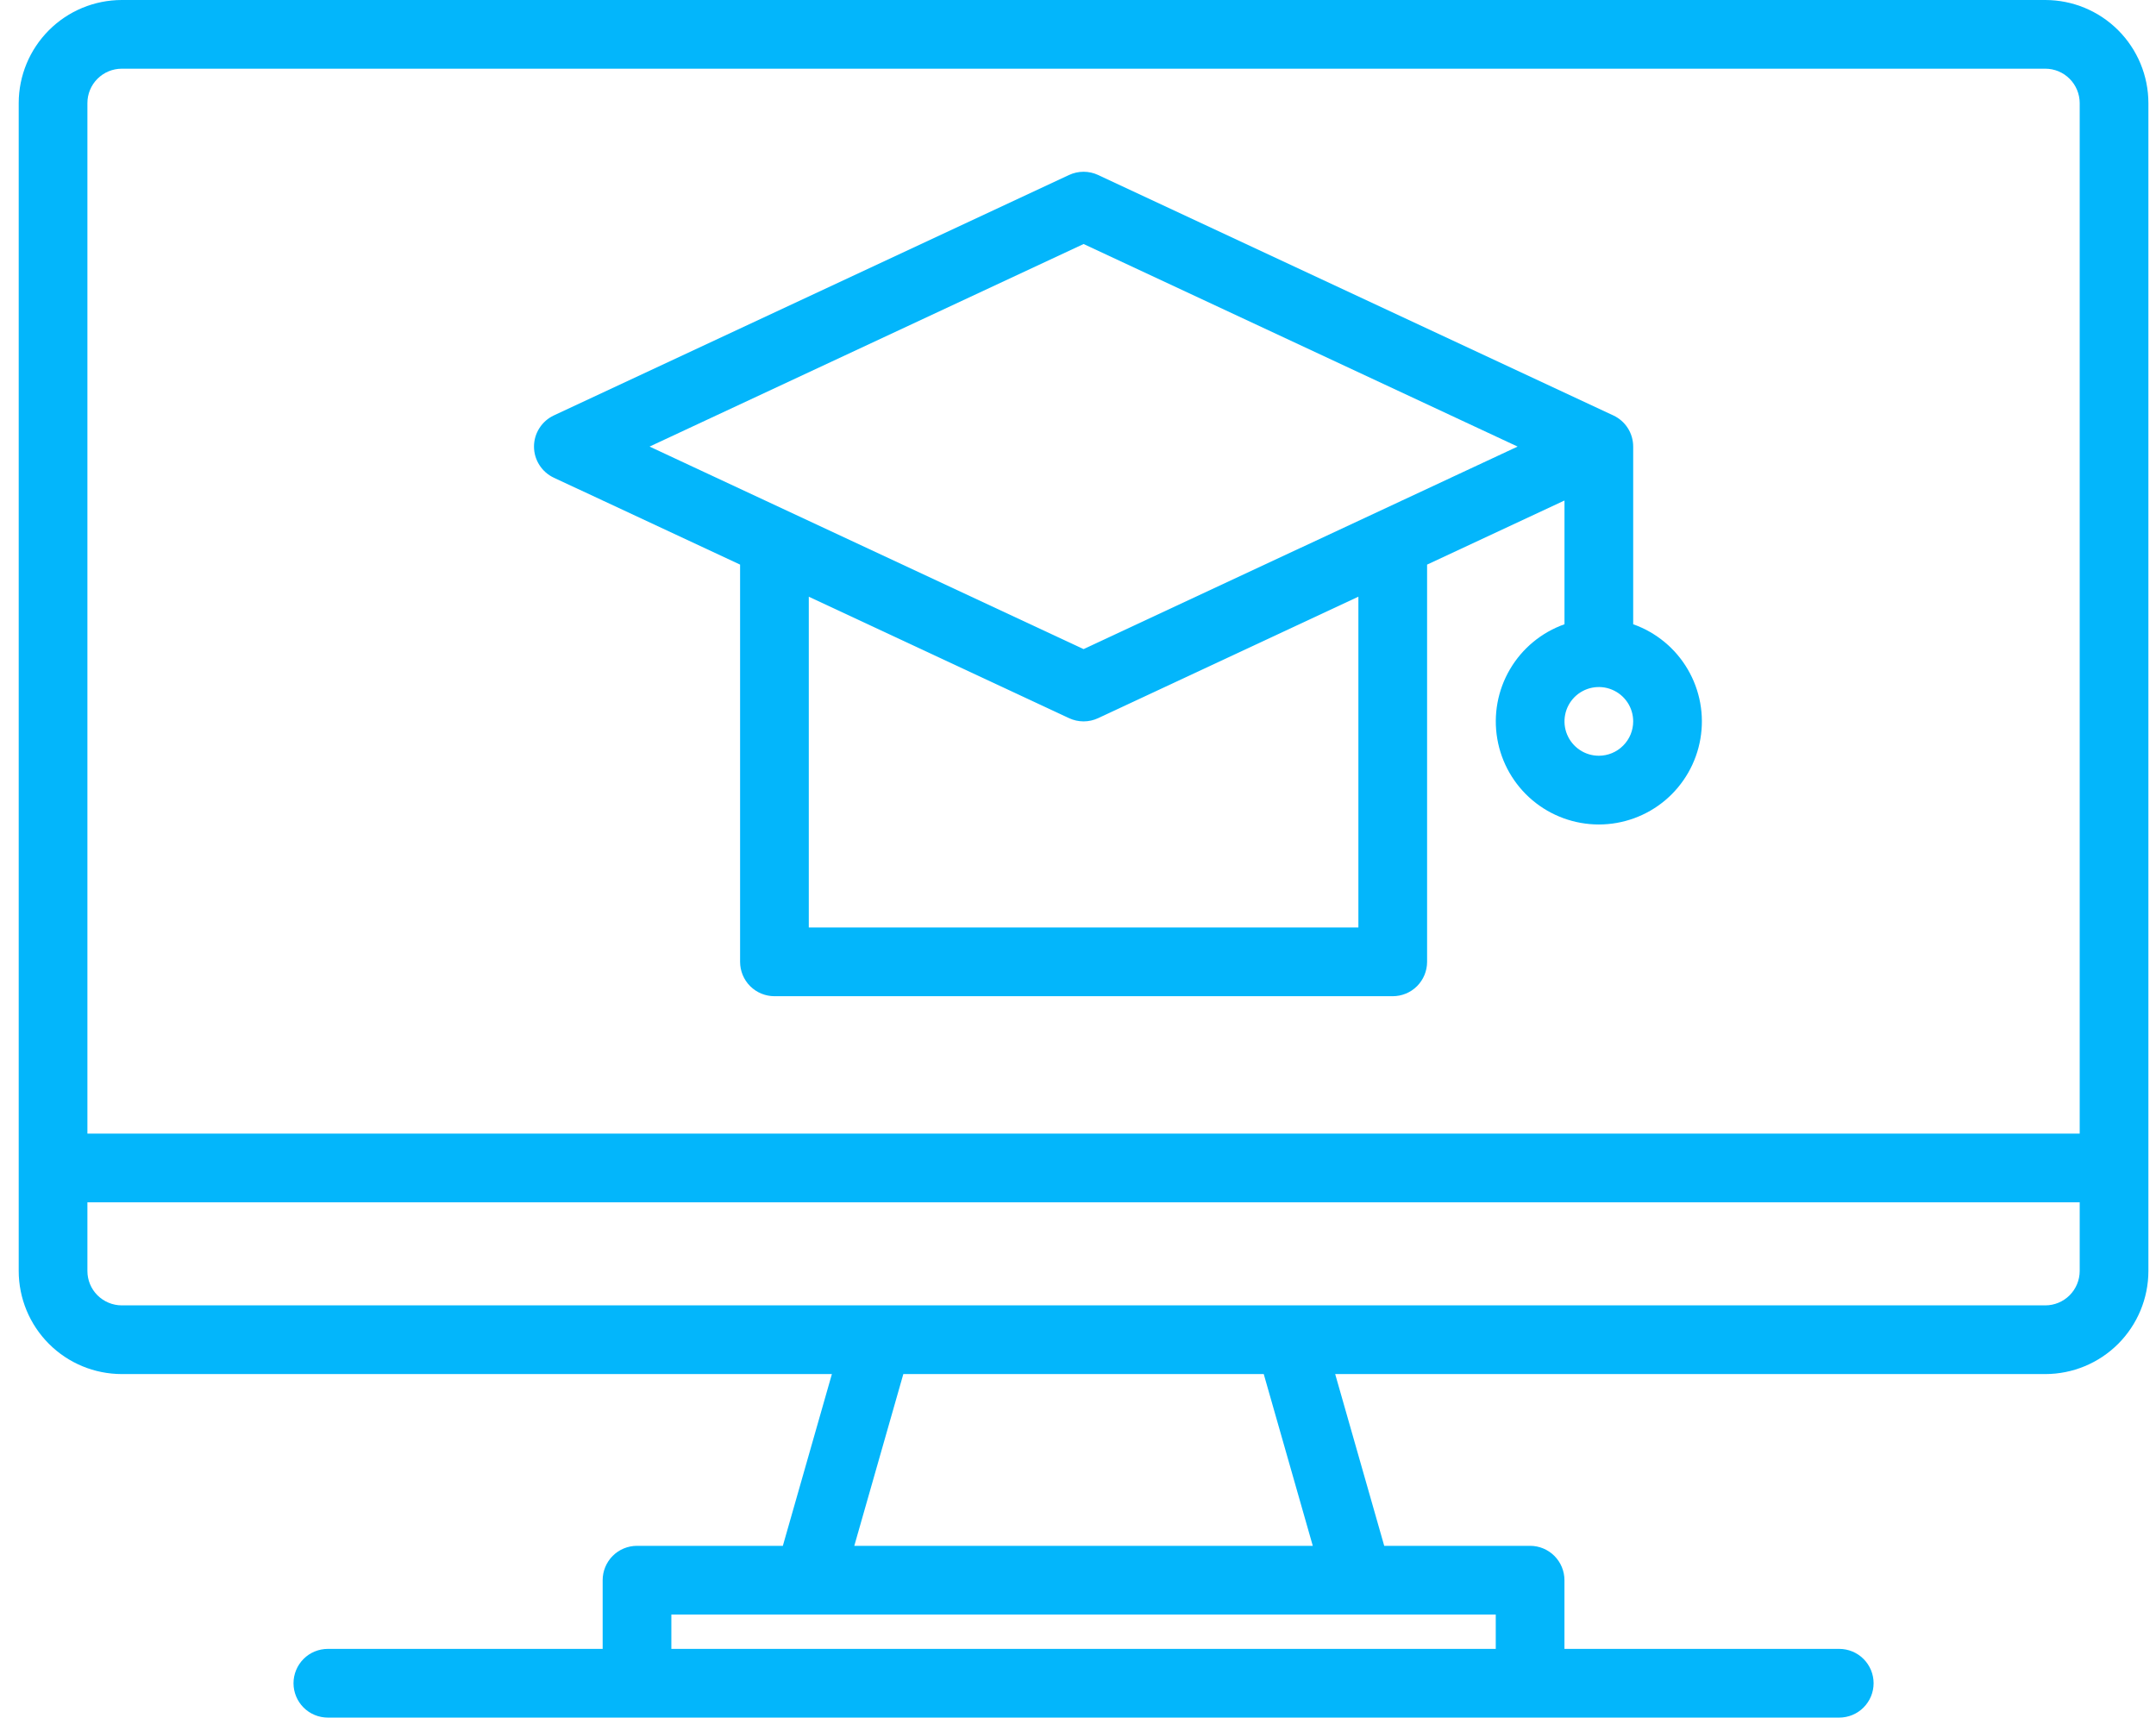 <svg width="59" height="47" viewBox="0 0 59 47" fill="none" xmlns="http://www.w3.org/2000/svg">
<path d="M55.972 0H3.332C2.584 0.001 1.867 0.298 1.339 0.827C0.81 1.356 0.513 2.072 0.512 2.82V34.78C0.513 35.528 0.81 36.244 1.339 36.773C1.867 37.302 2.584 37.599 3.332 37.6H22.765L21.423 42.3H17.432C17.182 42.3 16.943 42.399 16.767 42.575C16.591 42.752 16.492 42.991 16.492 43.24V45.12H8.972C8.722 45.12 8.483 45.219 8.307 45.395C8.131 45.572 8.032 45.811 8.032 46.06C8.032 46.309 8.131 46.548 8.307 46.725C8.483 46.901 8.722 47 8.972 47H50.332C50.581 47 50.82 46.901 50.996 46.725C51.173 46.548 51.272 46.309 51.272 46.06C51.272 45.811 51.173 45.572 50.996 45.395C50.82 45.219 50.581 45.12 50.332 45.12H42.812V43.24C42.812 42.991 42.713 42.752 42.536 42.575C42.36 42.399 42.121 42.3 41.872 42.3H37.88L36.538 37.6H55.972C56.719 37.599 57.436 37.302 57.965 36.773C58.493 36.244 58.791 35.528 58.792 34.78V2.82C58.791 2.072 58.493 1.356 57.965 0.827C57.436 0.298 56.719 0.001 55.972 0ZM40.932 44.18V45.12H18.372V44.18H40.932ZM23.378 42.3L24.72 37.6H34.583L35.925 42.3H23.378ZM56.912 34.78C56.911 35.029 56.812 35.268 56.636 35.444C56.46 35.62 56.221 35.72 55.972 35.72H3.332C3.083 35.72 2.844 35.62 2.667 35.444C2.491 35.268 2.392 35.029 2.392 34.78V32.9H56.912V34.78ZM56.912 31.02H2.392V2.82C2.392 2.571 2.491 2.332 2.667 2.156C2.844 1.979 3.083 1.88 3.332 1.88H55.972C56.221 1.88 56.46 1.979 56.636 2.156C56.812 2.332 56.911 2.571 56.912 2.82V31.02Z" fill="#03B6FB"/>
<path d="M44.693 17.082V12.22C44.693 12.041 44.642 11.866 44.546 11.715C44.45 11.564 44.312 11.444 44.15 11.368L30.05 4.788C29.926 4.73 29.79 4.7 29.653 4.7C29.516 4.7 29.38 4.73 29.256 4.788L15.156 11.368C14.994 11.444 14.857 11.564 14.761 11.715C14.664 11.866 14.613 12.041 14.613 12.22C14.613 12.399 14.664 12.574 14.761 12.725C14.857 12.876 14.994 12.996 15.156 13.072L20.253 15.45V26.32C20.253 26.569 20.352 26.808 20.528 26.985C20.705 27.161 20.944 27.26 21.193 27.26H38.113C38.362 27.26 38.602 27.161 38.778 26.985C38.954 26.808 39.053 26.569 39.053 26.32V15.45L42.813 13.696V17.082C42.186 17.304 41.657 17.74 41.321 18.314C40.984 18.888 40.861 19.562 40.974 20.218C41.086 20.873 41.427 21.468 41.935 21.897C42.444 22.326 43.088 22.561 43.753 22.561C44.418 22.561 45.062 22.326 45.571 21.897C46.079 21.468 46.42 20.873 46.532 20.218C46.645 19.562 46.522 18.888 46.185 18.314C45.849 17.74 45.32 17.304 44.693 17.082ZM37.173 25.38H22.133V16.328L29.256 19.652C29.38 19.71 29.516 19.74 29.653 19.74C29.79 19.74 29.926 19.71 30.05 19.652L37.173 16.328V25.38ZM29.653 17.762L17.776 12.22L29.653 6.677L41.53 12.22L29.653 17.762ZM43.753 20.68C43.567 20.68 43.385 20.625 43.231 20.521C43.076 20.418 42.956 20.271 42.885 20.1C42.813 19.928 42.795 19.739 42.831 19.557C42.867 19.374 42.957 19.207 43.088 19.075C43.22 18.944 43.387 18.854 43.57 18.818C43.752 18.782 43.941 18.8 44.113 18.872C44.285 18.943 44.431 19.063 44.535 19.218C44.638 19.372 44.693 19.554 44.693 19.74C44.693 19.989 44.594 20.228 44.417 20.404C44.241 20.581 44.002 20.68 43.753 20.68Z" fill="#03B6FB"/>
</svg>
